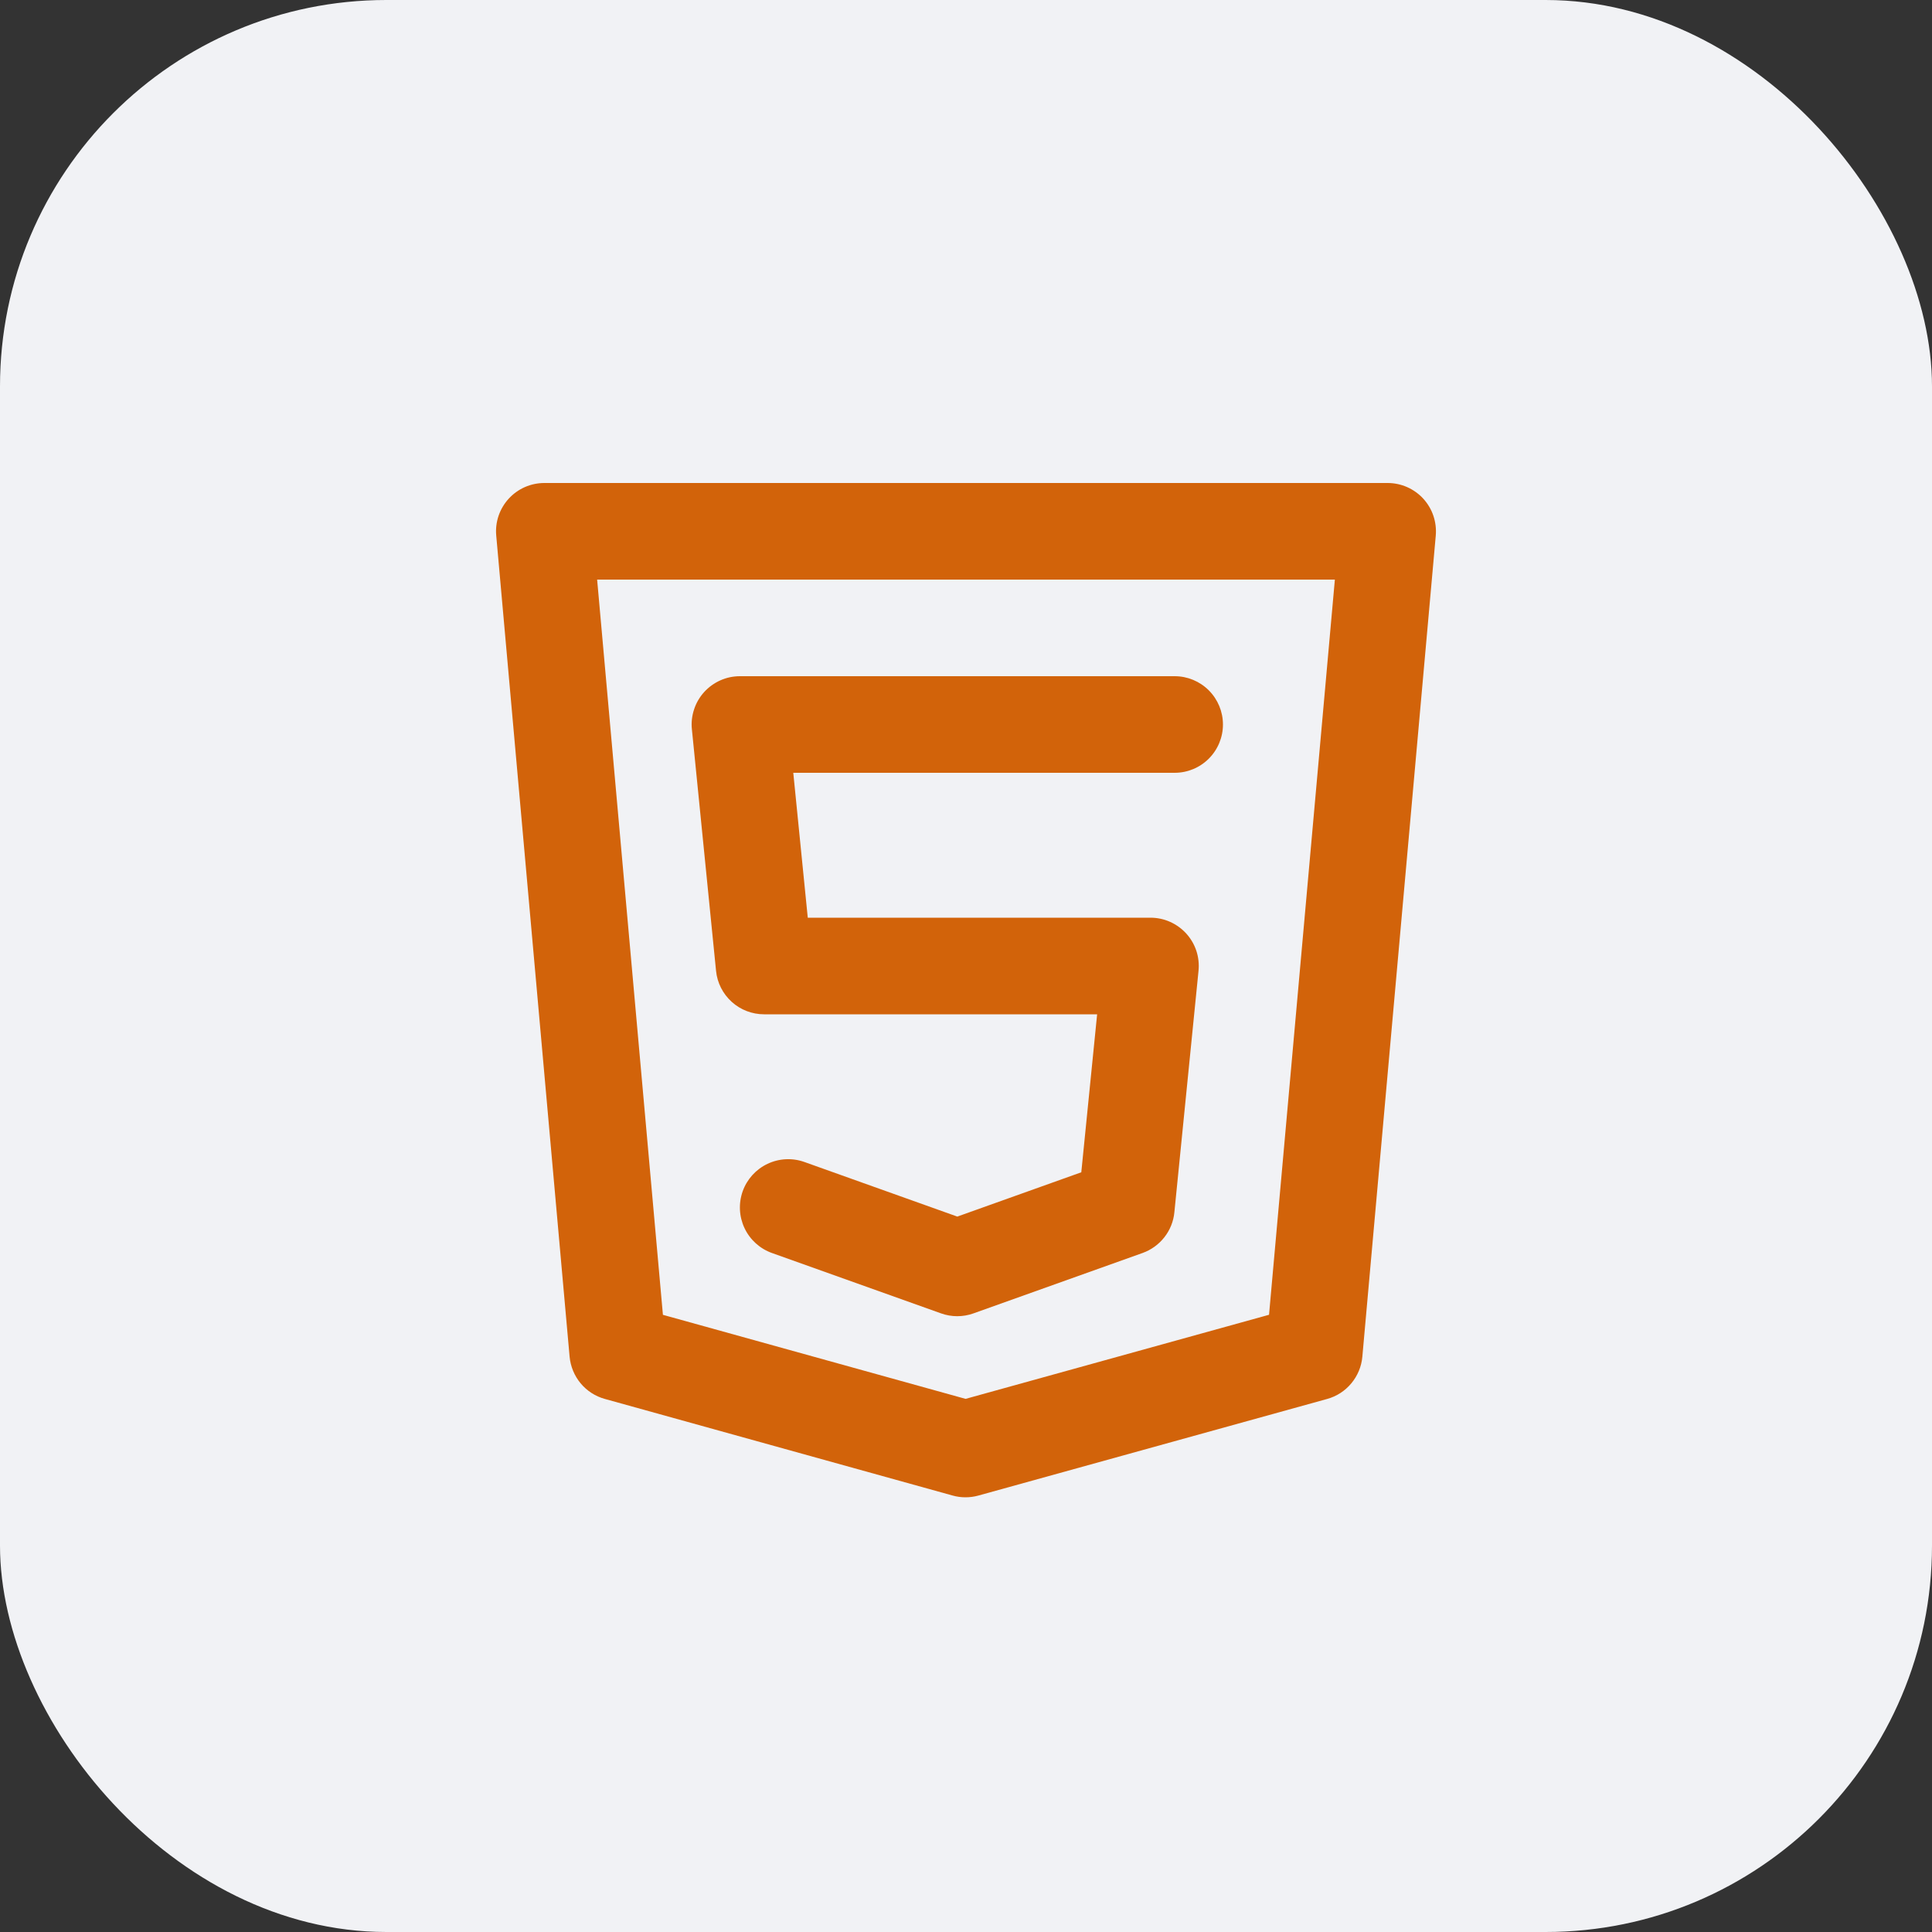 <svg width="40" height="40" viewBox="0 0 40 40" fill="none" xmlns="http://www.w3.org/2000/svg">
<rect x="0" y="0" width="40" height="40" fill="#333333" stroke="none"/>
<rect width="40" height="40" rx="8" fill="#F1F2F5"/>
<path d="M29.468 10.325C29.374 10.223 29.26 10.141 29.133 10.085C29.006 10.029 28.868 10 28.73 10H11.27C11.131 10 10.993 10.029 10.866 10.085C10.739 10.141 10.625 10.223 10.532 10.325C10.438 10.428 10.367 10.548 10.322 10.68C10.278 10.811 10.261 10.951 10.274 11.089L11.793 28.089C11.812 28.291 11.891 28.483 12.021 28.64C12.151 28.796 12.326 28.909 12.521 28.963L19.721 30.963C19.809 30.988 19.899 31 19.989 31C20.08 31 20.169 30.988 20.256 30.964L27.477 28.964C27.673 28.91 27.848 28.797 27.978 28.64C28.108 28.484 28.188 28.292 28.206 28.089L29.726 11.089C29.738 10.951 29.721 10.811 29.677 10.68C29.633 10.548 29.561 10.428 29.468 10.325ZM26.274 27.221L19.991 28.962L13.725 27.222L12.363 12H27.637L26.274 27.221ZM15.819 21H22.715L22.387 24.271L19.82 25.188L16.655 24.058C16.406 23.969 16.131 23.982 15.891 24.096C15.651 24.209 15.466 24.414 15.377 24.663C15.288 24.913 15.301 25.188 15.415 25.428C15.528 25.668 15.733 25.853 15.982 25.942L19.483 27.192C19.7 27.27 19.938 27.27 20.155 27.192L23.655 25.942C23.834 25.878 23.99 25.765 24.107 25.616C24.224 25.467 24.296 25.288 24.314 25.1L24.814 20.1C24.828 19.961 24.813 19.82 24.77 19.688C24.726 19.555 24.655 19.433 24.561 19.329C24.467 19.226 24.353 19.143 24.225 19.086C24.098 19.029 23.959 19 23.82 19H16.724L16.424 16H24.32C24.585 16 24.839 15.895 25.027 15.707C25.214 15.52 25.32 15.265 25.32 15C25.32 14.735 25.214 14.48 25.027 14.293C24.839 14.105 24.585 14 24.32 14H15.319C15.18 14 15.041 14.029 14.914 14.086C14.786 14.143 14.672 14.226 14.578 14.329C14.484 14.433 14.413 14.555 14.37 14.688C14.326 14.82 14.31 14.961 14.325 15.1L14.825 20.1C14.849 20.347 14.965 20.575 15.149 20.742C15.332 20.908 15.572 21 15.819 21Z" fill="#D2630A"/>
</svg>
